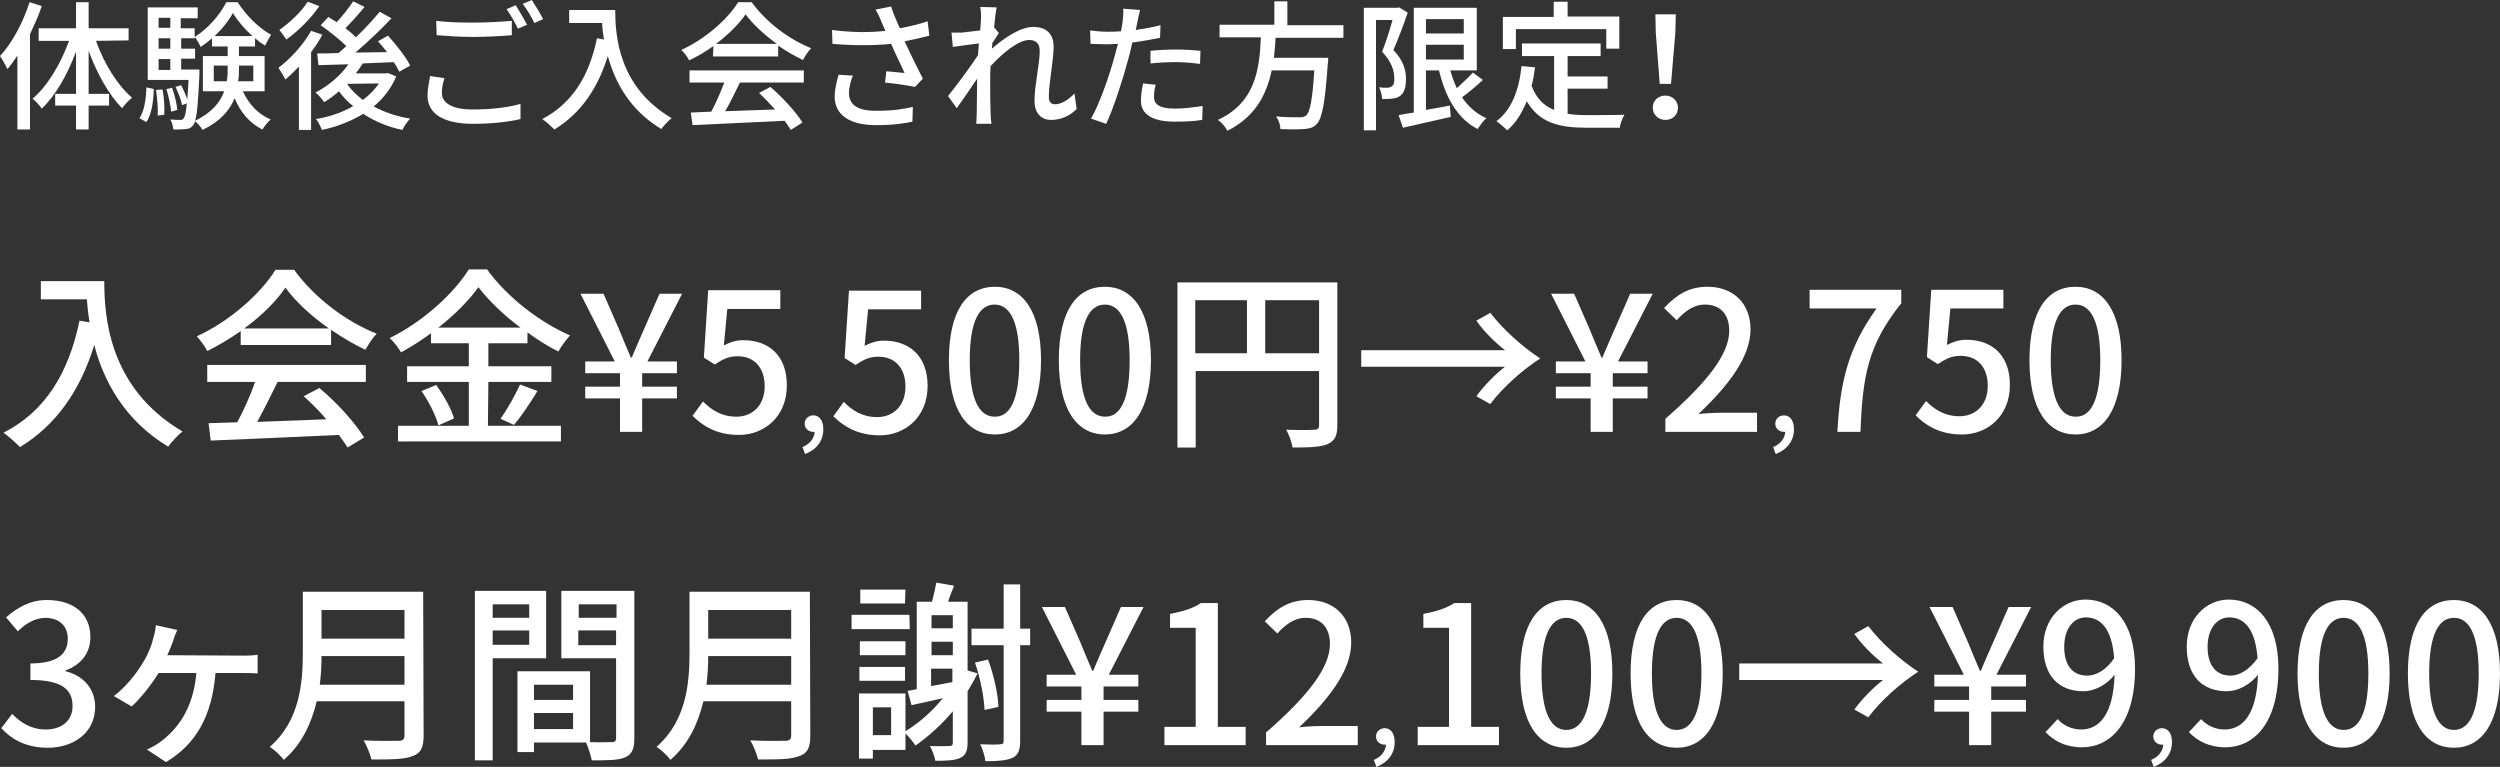 <?xml version="1.0" encoding="utf-8"?>
<!-- Generator: Adobe Illustrator 25.2.3, SVG Export Plug-In . SVG Version: 6.00 Build 0)  -->
<svg version="1.1" id="レイヤー_1" xmlns="http://www.w3.org/2000/svg" xmlns:xlink="http://www.w3.org/1999/xlink" x="0px"
	 y="0px" viewBox="0 0 575.4 176.5" style="enable-background:new 0 0 575.4 176.5;" xml:space="preserve">
<rect x="0" y="0" width="575.4" height="176.5" fill="#333333" stroke="none"/>
<style type="text/css">
	.st0{fill:#FFFFFF;}
</style>
<path class="st0" d="M9.6,1.4C8.9,3.6,7.9,5.7,6.9,7.9v21.9H4v-17C3.2,14,2.5,15,1.7,15.9c-0.3-0.7-1.2-2.3-1.7-3
	c2.8-3,5.3-7.7,6.8-12.4L9.6,1.4z M22.1,9.4c1.8,5.2,5,10.3,8.3,13.1c-0.7,0.5-1.7,1.6-2.3,2.4c-3-3-5.8-8-7.7-13.2v9.9h4.7v2.7
	h-4.7v5.5h-2.9v-5.5h-4.8v-2.7h4.8v-9.7c-2,5.3-4.7,10.1-7.9,13.1c-0.4-0.7-1.5-1.8-2.1-2.3c3.4-2.8,6.5-8.1,8.4-13.3h-7V6.5h8.6v-6
	h2.9v6h9.2v2.8L22.1,9.4L22.1,9.4z"/>
<path class="st0" d="M32.1,27.2c1.1-1.6,1.5-4.3,1.6-7.1l1.7,0.4c-0.1,2.9-0.5,5.8-1.7,7.6L32.1,27.2z M55.9,21
	c1.3,2.9,3.5,5.3,6.4,6.5c-0.6,0.5-1.5,1.6-1.9,2.3c-2.9-1.4-5.1-4-6.4-7.2c-1.1,2.7-3.2,5.3-7.4,7.3c-0.3-0.6-1.1-1.5-1.7-2
	c-0.1,0.4-0.3,0.7-0.4,0.9c-0.5,0.6-1,0.9-1.8,0.9c-0.7,0.1-1.7,0.1-2.8,0.1c-0.1-0.7-0.3-1.7-0.7-2.3c1,0.1,1.9,0.1,2.3,0.1
	c0.4,0,0.6-0.1,0.8-0.4c0.3-0.4,0.5-1.3,0.7-3.4l-1.1,0.4C41.7,23,41,21.3,40.4,20l1.3-0.4c0.5,1,1.1,2.3,1.4,3.3
	c0.1-1.2,0.2-2.6,0.3-4.5H34V1.7h11.5v2.5h-3.9v2.3h3.2v2c3-1.8,5.9-5.2,7.3-8h2.6c1.9,3,4.9,6,7.7,7.5c-0.4,0.6-1,1.7-1.4,2.5
	c-0.8-0.5-1.6-1.1-2.3-1.7v1.9H55v2.2h5.9V21H55.9z M37.4,20.6c0.4,1.9,0.5,4.3,0.4,5.8l-1.5,0.2c0.1-1.6-0.1-4-0.4-5.9L37.4,20.6z
	 M36.5,4.1v2.3h2.7V4.1H36.5z M36.5,8.8v2.4h2.7V8.8H36.5z M36.5,16.1h2.7v-2.5h-2.7V16.1z M39.4,25.7c-0.1-1.4-0.6-3.5-1.1-5.2
	l1.3-0.3c0.6,1.6,1.1,3.8,1.2,5.1L39.4,25.7z M45.9,16.1c0,0,0,0.8,0,1.1c-0.3,5.9-0.5,9-1,10.6c3.9-1.9,5.8-4.3,6.7-6.8h-4.9v-8.1
	h5.7v-2.2h-3.6V8.8c-0.8,0.7-1.7,1.4-2.6,2c-0.3-0.6-0.9-1.7-1.3-2.3v0.3h-3.2v2.4h3.2v2.3h-3.2V16h4.2V16.1z M52.2,18.7
	c0.2-1,0.2-2,0.2-3v-0.6h-3.2v3.6H52.2z M58.1,8.3c-1.8-1.6-3.4-3.5-4.5-5.3c-0.9,1.7-2.4,3.6-4.2,5.3H58.1z M55,15.1v0.6
	c0,1,0,2-0.2,3h3.5v-3.6H55z"/>
<path class="st0" d="M74.2,8c-0.7,1.3-1.6,2.7-2.6,4v17.9h-2.8V15.3c-1,1.1-2.1,2.1-3.1,3c-0.3-0.6-1.2-2.1-1.6-2.7
	c2.8-2.1,5.7-5.3,7.5-8.5L74.2,8z M73.5,1.4c-1.9,2.8-4.9,5.8-7.6,7.7c-0.4-0.6-1.1-1.6-1.6-2.2c2.4-1.7,5.2-4.3,6.5-6.5L73.5,1.4z
	 M91.2,17.6c-1.2,2.8-3,5.1-5.2,6.9c2.4,1.3,5.3,2.3,8.4,2.8c-0.6,0.6-1.4,1.8-1.8,2.6c-3.4-0.7-6.4-2-9-3.7c-2.8,1.7-6.1,3-9.5,3.7
	c-0.3-0.7-0.9-2-1.4-2.5c3.1-0.5,6.1-1.5,8.6-3C80,23.5,79,22.3,78,21c-1.1,1-2.2,1.8-3.4,2.5c-0.4-0.6-1.3-1.7-2-2.2
	c2.9-1.5,5.7-3.8,7.6-6.5c-2.6,0.1-4.9,0.1-6.9,0.2L73,12.3c1.4,0,3.1,0,4.9-0.1c0.6-0.5,1.2-1,1.8-1.6c-1.5-1.5-3.9-3.4-5.9-4.8
	l1.8-1.9c0.6,0.4,1.2,0.8,1.9,1.2c1.3-1.4,2.8-3.3,3.8-4.8l2.6,1.3c-1.4,1.7-3,3.5-4.4,4.9c0.9,0.7,1.8,1.4,2.4,2.1
	c2.1-2,4-4.1,5.5-5.9l2.7,1.5c-2.4,2.6-5.5,5.5-8.3,7.9c2.3,0,4.8-0.1,7.3-0.1c-0.7-0.9-1.4-1.7-2.1-2.5l2.3-1.3
	c1.9,2.1,4.2,5,5.1,6.9l-2.5,1.4c-0.3-0.6-0.7-1.4-1.3-2.2c-2.4,0.1-4.8,0.2-7.1,0.3c-0.5,0.8-1,1.5-1.6,2.3h6.9l0.5-0.1L91.2,17.6z
	 M79.9,19.3c0.9,1.4,2.2,2.6,3.6,3.7c1.5-1.1,2.8-2.4,3.7-3.8L79.9,19.3L79.9,19.3z"/>
<path class="st0" d="M102.3,18c-0.4,1.2-0.6,2.3-0.6,3.4c0,2.2,2.2,3.8,7.1,3.8c4.3,0,8.4-0.5,11-1.3v3.5c-2.5,0.6-6.4,1.1-10.9,1.1
	c-6.8,0-10.5-2.3-10.5-6.5c0-1.7,0.4-3.2,0.6-4.5L102.3,18z M100.4,4.8c2.3,0.3,5.3,0.4,8.5,0.4c3.1,0,6.5-0.2,8.9-0.4v3.3
	c-2.2,0.2-5.9,0.4-8.8,0.4c-3.2,0-6-0.2-8.5-0.4L100.4,4.8L100.4,4.8z M121.3,5.7l-2.1,0.9c-0.6-1.3-1.7-3.2-2.6-4.5l2.1-0.9
	C119.5,2.5,120.7,4.5,121.3,5.7z M125,4.4l-2,0.9c-0.7-1.4-1.7-3.2-2.7-4.4l2.1-0.9C123.2,1.2,124.4,3.2,125,4.4z"/>
<path class="st0" d="M141.6,2.3c0,5.8,0.7,17.7,13,24.9c-0.7,0.5-1.9,1.8-2.4,2.5c-7.3-4.4-10.7-10.9-12.3-16.8
	c-2.4,7.7-6.4,13.3-12.3,16.9c-0.6-0.6-2-1.9-2.8-2.4c6.9-3.6,10.8-9.9,12.6-18.6l1.6,0.3c-0.2-1.3-0.4-2.7-0.4-3.8H131v-3
	C131,2.3,141.6,2.3,141.6,2.3z"/>
<path class="st0" d="M164.2,10.6c-1.8,1.3-3.7,2.4-5.6,3.3c-0.3-0.7-1.1-1.8-1.8-2.4c5.5-2.5,10.7-7.1,13.1-11h3.1
	c3.4,4.7,8.7,8.6,13.7,10.6c-0.7,0.7-1.4,1.8-1.9,2.7c-1.9-0.9-3.8-2-5.7-3.3V13h-15L164.2,10.6L164.2,10.6z M158.7,16.2H185V19
	h-14.7c-1.1,2.2-2.2,4.6-3.4,6.6c3.6-0.1,7.5-0.3,11.5-0.4c-1.2-1.3-2.5-2.7-3.7-3.8l2.6-1.4c2.9,2.5,6,5.9,7.4,8.2l-2.7,1.7
	c-0.4-0.6-0.8-1.3-1.4-2.1c-7.6,0.4-15.8,0.7-21.2,1l-0.4-2.9l4.7-0.2c1.1-2,2.2-4.6,3-6.7h-8L158.7,16.2L158.7,16.2z M178.8,10.1
	c-2.9-2.1-5.5-4.5-7.2-6.8c-1.5,2.2-4,4.7-6.8,6.8H178.8z"/>
<path class="st0" d="M213.9,8.2c-1.8,0.5-3.8,0.9-5.7,1.3c1.2,2.6,2.8,5.9,4.2,8.6l-1.8,1.9c-1.5-0.3-4.7-0.8-6.9-1l0.3-2.6
	c1.2,0.1,3.1,0.3,4.2,0.4c-0.8-1.8-2.2-4.6-3.1-6.7c-4,0.4-8.5,0.4-13.5,0l-0.1-3.2c4.6,0.6,8.8,0.6,12.3,0.2l-0.9-2
	c-0.5-1.3-0.8-1.9-1.4-2.9l3.6-0.7c0.6,1.9,1.3,3.4,2,5c2.2-0.4,4.3-0.9,6.4-1.6L213.9,8.2z M196.3,17.4c-0.5,1.1-0.9,3-0.9,3.9
	c0,2.6,1.6,4.2,6.2,4.2c4.3,0,6.2-0.4,8.5-0.9L210,28c-1.9,0.4-4.2,0.8-8.4,0.8c-6.1,0-9.5-2.4-9.5-6.6c0-1.4,0.4-3.2,0.9-5
	L196.3,17.4z"/>
<path class="st0" d="M247.8,25.1c-1.6,1.6-3.6,2.5-5.9,2.5c-2.2,0-3.8-1.5-3.8-4.4c0-3.5,1.2-8.5,1.2-11.5c0-1.7-0.9-2.5-2.4-2.5
	c-2.5,0-6.1,3-8.9,6c-0.1,1.1-0.1,2.2-0.1,3.2c0,2.8,0,5,0.1,7.9c0,0.6,0.1,1.5,0.2,2.2h-3.5c0-0.5,0.1-1.6,0.1-2.1
	c0-3,0.1-4.8,0.1-8.3c-1.5,2.2-3.3,4.9-4.7,6.8l-2-2.8c1.8-2.2,5.2-6.8,6.9-9.4c0.1-0.9,0.1-1.8,0.2-2.7c-1.5,0.2-4.1,0.5-6,0.8
	L219,7.5c0.8,0,1.5,0,2.4,0c1-0.1,2.7-0.3,4.2-0.5c0.1-1.4,0.2-2.4,0.2-2.8c0-0.8,0-1.7-0.2-2.6l3.8,0.1c-0.2,0.8-0.4,2.5-0.6,4.6
	l1.1,1.3c-0.4,0.6-1,1.5-1.5,2.3c0,0.4-0.1,0.9-0.1,1.3c2.5-2.2,6.4-5,9.5-5c3.2,0,4.7,1.8,4.7,4.5c0,3.2-1.1,8.3-1.1,11.6
	c0,1,0.4,1.7,1.4,1.7c1.4,0,3-0.9,4.5-2.5L247.8,25.1z"/>
<path class="st0" d="M267,8.7c-2,0.4-4.2,0.8-6.4,1.1c-0.3,1.4-0.6,2.8-1,4.1c-1.2,4.5-3.3,11-5,14.6l-3.5-1.2
	c1.9-3.2,4.2-9.8,5.4-14.2c0.3-1,0.5-2,0.8-3c-0.9,0-1.7,0.1-2.5,0.1c-1.5,0-2.6-0.1-3.8-0.1L250.9,7c1.5,0.2,2.7,0.3,3.9,0.3
	c1,0,2.1,0,3.2-0.1c0.2-0.9,0.3-1.8,0.4-2.3c0.1-1,0.2-2.2,0.1-2.9l3.9,0.3c-0.2,0.8-0.5,2.1-0.6,2.7l-0.4,1.9
	c1.9-0.3,3.9-0.6,5.7-1.1L267,8.7L267,8.7z M266,19.5c-0.3,1-0.4,2-0.4,2.8c0,1.4,0.8,2.7,4.8,2.7c2.1,0,4.3-0.3,6.4-0.6l-0.1,3.2
	c-1.8,0.3-3.9,0.4-6.3,0.4c-5.2,0-7.8-1.7-7.8-4.8c0-1.3,0.2-2.7,0.5-4L266,19.5z M264.8,11.7c1.7-0.2,3.9-0.3,5.9-0.3
	c1.8,0,3.8,0.1,5.6,0.3l-0.1,3c-1.6-0.2-3.5-0.4-5.4-0.4c-2.1,0-4,0.1-6,0.3V11.7z"/>
<path class="st0" d="M293.6,8.6c-0.1,1.6-0.2,3.2-0.4,4.7h12.5c0,0,0,0.9-0.1,1.4c-0.6,8.9-1.3,12.5-2.5,13.8
	c-0.8,0.9-1.7,1.1-3,1.2c-1.2,0.1-3.3,0.1-5.4,0c0-0.9-0.4-2.1-1-2.9c2.2,0.2,4.5,0.2,5.4,0.2c0.7,0,1.1-0.1,1.5-0.4
	c0.9-0.7,1.5-3.8,1.9-10.4h-9.8c-1.2,5.6-3.8,10.7-10.2,13.9c-0.4-0.8-1.3-1.9-2.2-2.5c8.7-4,9.6-11.8,9.9-19h-9.5V5.7h12.6V0.3h3
	v5.5h12.9v2.9h-15.6V8.6z"/>
<path class="st0" d="M324,2.9c-0.9,2.7-2.2,6.1-3.3,8.6c2.4,2.5,2.9,4.8,2.9,6.7c0,1.9-0.4,3.2-1.4,3.9c-0.5,0.4-1.1,0.5-1.8,0.6
	c-0.7,0.1-1.5,0.1-2.3,0.1c0-0.8-0.3-1.9-0.7-2.7c0.7,0.1,1.3,0.1,1.8,0.1c0.4,0,0.8-0.1,1.1-0.3c0.5-0.3,0.7-1.1,0.6-2
	c0-1.6-0.6-3.7-2.8-6c0.9-2.2,1.8-5.1,2.4-7.3h-3.8V30h-2.8V1.8h7.7l0.4-0.1L324,2.9z M341.3,18.4c-1.5,1.4-3.3,2.9-4.8,4
	c1.4,2.1,3.3,3.8,5.6,4.8c-0.7,0.6-1.5,1.7-2,2.5c-4.7-2.4-7.4-7.3-8.9-13.5h-3v9.1l5.5-1l0.2,2.6c-3.9,0.9-8,1.8-11,2.5l-1-2.9
	c1-0.2,2.2-0.4,3.5-0.6V1.8h14.5v14.4h-6.1c0.4,1.4,0.9,2.8,1.5,4.1c1.3-1.2,2.7-2.5,3.7-3.6L341.3,18.4z M328.2,4.4v3.3h8.7V4.4
	H328.2z M328.2,13.7h8.7v-3.4h-8.7V13.7z"/>
<path class="st0" d="M360.8,26.2c1.4,0.2,2.9,0.3,4.5,0.3c1.4,0,6.8,0,8.6-0.1c-0.5,0.7-1,2.2-1.1,3h-7.6c-6.3,0-10.9-1.1-13.8-6.1
	c-1.1,2.7-2.5,5-4.5,6.7c-0.5-0.5-1.7-1.6-2.5-2.1c3.5-2.6,5.2-7.1,5.8-12.7l3.1,0.3c-0.2,1.5-0.4,2.9-0.8,4.2
	c1.1,3,2.9,4.7,5.2,5.6V12.9h-7.4V10h18.1v2.9h-7.6v4.7h9.2v2.8h-9.2L360.8,26.2L360.8,26.2z M348.8,11.3h-2.9V3.9h11.7V0.4h3.2v3.4
	h11.9v7.4h-3V6.7h-20.8v4.6H348.8z"/>
<path class="st0" d="M380.4,24.8c0-1.7,1.3-2.8,2.9-2.8s2.9,1.2,2.9,2.8c0,1.7-1.3,2.8-2.9,2.8S380.4,26.4,380.4,24.8z M381.1,7.6
	L381,3.3h4.7l-0.1,4.2l-1,11.8H382L381.1,7.6z"/>
<path class="st0" d="M24,64.7c0,8.1,1,24.6,18,34.6c-0.9,0.7-2.6,2.5-3.3,3.5c-10.1-6.1-14.9-15.2-17-23.4
	c-3.3,10.7-8.9,18.5-17.1,23.5c-0.8-0.8-2.7-2.6-3.8-3.3c9.6-4.9,15-13.7,17.5-25.8l2.3,0.4c-0.3-1.9-0.5-3.7-0.6-5.3H9.4v-4.2
	C9.4,64.7,24,64.7,24,64.7z"/>
<path class="st0" d="M55.4,76.2c-2.4,1.7-5.1,3.3-7.7,4.6c-0.4-0.9-1.6-2.5-2.4-3.4C52.8,74,60,67.6,63.4,62.1h4.3
	c4.7,6.5,12.1,12,19,14.7c-1,1-1.9,2.5-2.6,3.7c-2.6-1.2-5.3-2.8-7.9-4.6v3.5H55.4V76.2z M47.7,84h36.5v3.9H63.9
	c-1.5,3-3.1,6.3-4.7,9.2c4.9-0.2,10.5-0.4,15.9-0.6c-1.6-1.9-3.4-3.7-5.2-5.3l3.6-1.9c4.1,3.4,8.3,8.1,10.3,11.4L80,103
	c-0.5-0.8-1.2-1.8-2-2.9c-10.6,0.5-21.9,1-29.5,1.3l-0.5-4l6.6-0.2c1.5-2.8,3.1-6.3,4.1-9.3h-11C47.7,87.9,47.7,84,47.7,84z
	 M75.7,75.6c-4-2.8-7.7-6.2-10-9.4c-2.1,3.1-5.5,6.5-9.5,9.4H75.7z"/>
<path class="st0" d="M112.3,98h16.8v3.6H91.6V98h16.3V87.9H93.7v-3.6h14.2V79h-8.7v-2.3c-2.2,1.6-4.5,3.1-6.9,4.4
	c-0.5-0.9-1.7-2.5-2.6-3.3c7.6-3.7,14.8-10.3,18.2-15.8h4.2c4.7,6.5,12.2,12.2,19.1,15.2c-1,1.1-2,2.5-2.7,3.7
	c-2.4-1.2-4.8-2.7-7.1-4.4V79h-9v5.3h14.5v3.6h-14.5L112.3,98L112.3,98z M100.4,88.6c1.7,2.4,3.5,5.5,4.1,7.7l-3.6,1.6
	c-0.5-2.1-2.2-5.5-3.9-7.9L100.4,88.6z M119.8,75.4c-3.9-2.9-7.3-6.2-9.7-9.3c-2.1,3-5.4,6.3-9.2,9.3H119.8z M115.2,96.4
	c1.5-2.1,3.4-5.5,4.5-7.9l4,1.5c-1.7,2.8-3.7,5.8-5.4,7.8L115.2,96.4z"/>
<path class="st0" d="M142.7,91.7h-8V89h8v-3.1h-8v-2.7h6.8l-7.9-15.6h5.3l3.5,8c0.9,2.2,1.8,4.4,2.8,6.7h0.2c1-2.3,1.9-4.5,2.9-6.7
	l3.5-8h5.2l-8,15.6h6.8v2.7h-8V89h8v2.7h-8v7.7h-5.1V91.7z"/>
<path class="st0" d="M159.4,95.7l2.4-3.3c1.9,1.9,4.2,3.5,7.7,3.5c3.7,0,6.5-2.6,6.5-7s-2.5-6.9-6.2-6.9c-2.1,0-3.3,0.6-5.3,1.9
	l-2.5-1.6l1-15.5h16.6v4.3h-12.2l-0.8,8.4c1.4-0.7,2.7-1.2,4.5-1.2c5.5,0,10,3.2,10,10.4c0,7.3-5.3,11.4-11,11.4
	C164.9,100.1,161.7,98,159.4,95.7z"/>
<path class="st0" d="M184.7,102.9c1.7-0.7,2.7-2,2.8-3.5c-0.1,0-0.2,0-0.3,0c-1,0-2-0.7-2-1.9c0-1.1,0.9-1.9,2-1.9
	c1.4,0,2.3,1.2,2.3,3.2c0,2.7-1.6,4.7-4.2,5.7L184.7,102.9z"/>
<path class="st0" d="M218.4,82.9c0-11.4,4.1-16.9,10.6-16.9c6.4,0,10.6,5.6,10.6,16.9c0,11.4-4.2,17.1-10.6,17.1
	C222.5,100,218.4,94.3,218.4,82.9z M234.6,82.9c0-9.4-2.4-12.8-5.7-12.8s-5.7,3.4-5.7,12.8c0,9.5,2.4,13,5.7,13
	C232.3,96,234.6,92.4,234.6,82.9z"/>
<path class="st0" d="M243.7,82.9c0-11.4,4.1-16.9,10.6-16.9c6.4,0,10.6,5.6,10.6,16.9c0,11.4-4.2,17.1-10.6,17.1
	S243.7,94.3,243.7,82.9z M260,82.9c0-9.4-2.4-12.8-5.7-12.8s-5.7,3.4-5.7,12.8c0,9.5,2.4,13,5.7,13C257.7,96,260,92.4,260,82.9z"/>
<path class="st0" d="M307.8,97.8c0,2.4-0.5,3.6-2.2,4.4c-1.6,0.7-4.2,0.8-8.1,0.8c-0.2-1.2-0.8-3-1.5-4.1c2.8,0.1,5.7,0.1,6.5,0
	c0.8,0,1.1-0.3,1.1-1.1V85.4h-28.4V103H271V65h36.8V97.8z M275.1,81.3H287V69.1h-11.9V81.3z M303.6,81.3V69.1h-12.4v12.2
	C291.2,81.3,303.6,81.3,303.6,81.3z"/>
<path class="st0" d="M313.3,80.6h33.1c-2.1-1.6-4.8-4.2-6.6-6.8L343,72c3,3.9,7.5,7.9,11.5,10.5c-4,2.6-8.5,6.5-11.5,10.5l-3.2-1.8
	c1.8-2.5,4.5-5.2,6.6-6.8h-33.1V80.6z"/>
<path class="st0" d="M366.1,91.7h-8V89h8v-3.1h-8v-2.7h6.8L357,67.6h5.3l3.5,8c0.9,2.2,1.8,4.4,2.8,6.7h0.2c1-2.3,1.9-4.5,2.9-6.7
	l3.5-8h5.2l-8,15.6h6.8v2.7h-8V89h8v2.7h-8v7.7h-5.1L366.1,91.7L366.1,91.7z"/>
<path class="st0" d="M383.3,96.4C393,87.9,398,81.5,398,76.1c0-3.6-1.9-6-5.6-6c-2.6,0-4.7,1.6-6.5,3.6l-2.9-2.8
	c2.8-3,5.7-4.9,10-4.9c6,0,9.9,3.9,9.9,9.8c0,6.3-5,12.9-12,19.5c1.7-0.2,3.7-0.3,5.3-0.3h8.2v4.4h-21.1V96.4z"/>
<path class="st0" d="M408.1,102.9c1.7-0.7,2.7-2,2.8-3.5c-0.1,0-0.2,0-0.3,0c-1,0-2-0.7-2-1.9c0-1.1,0.9-1.9,2-1.9
	c1.4,0,2.3,1.2,2.3,3.2c0,2.7-1.6,4.7-4.2,5.7L408.1,102.9z"/>
<path class="st0" d="M431.9,71h-15.4v-4.3h21.1v3.1c-7.7,9.6-8.9,16.8-9.4,29.6h-5.3C423.5,87.5,425.6,79.8,431.9,71z"/>
<path class="st0" d="M440.9,95.6l2.4-3.3c1.9,1.9,4.2,3.5,7.7,3.5c3.7,0,6.5-2.6,6.5-7s-2.5-6.9-6.2-6.9c-2.1,0-3.3,0.6-5.3,1.9
	l-2.5-1.6l1-15.5h16.6V71h-12.2l-0.8,8.4c1.4-0.7,2.7-1.2,4.5-1.2c5.5,0,10,3.2,10,10.4c0,7.3-5.3,11.4-11,11.4
	C446.4,100,443.2,97.9,440.9,95.6z"/>
<path class="st0" d="M467.1,82.9c0-11.4,4.1-16.9,10.6-16.9c6.4,0,10.6,5.6,10.6,16.9c0,11.4-4.2,17.1-10.6,17.1
	C471.3,100,467.1,94.3,467.1,82.9z M483.4,82.9c0-9.4-2.4-12.8-5.7-12.8c-3.3,0-5.7,3.4-5.7,12.8c0,9.5,2.4,13,5.7,13
	C481.1,96,483.4,92.4,483.4,82.9z"/>
<path class="st0" d="M0.3,167.6l2.5-3.3c1.9,2,4.4,3.6,7.7,3.6c3.7,0,6.2-2,6.2-5.4c0-3.7-2.3-6-9.7-6v-3.8c6.5,0,8.6-2.4,8.6-5.7
	c0-2.9-1.9-4.7-5-4.8c-2.5,0-4.7,1.3-6.5,3.1l-2.7-3.2c2.6-2.3,5.6-4,9.4-4c5.9,0,10,3,10,8.5c0,3.8-2.2,6.4-5.7,7.7v0.2
	c3.8,0.9,6.8,3.8,6.8,8.2c0,5.9-4.9,9.4-10.9,9.4C5.8,172.1,2.5,170,0.3,167.6z"/>
<path class="st0" d="M55.6,150.9c1,0,2.6,0,3.7-0.2v4.3c-1.2-0.1-2.8-0.1-3.7-0.1h-6c-0.8,9.9-4.5,16.4-11.4,20.5l-4.4-2.9
	c1.1-0.4,2.7-1.4,3.7-2.2c3.6-2.9,7-7.4,7.7-15.4h-8.7c-1.7,2.8-4.4,6.1-6.2,7.7l-4.1-2.4c2.8-2.1,5.3-5.3,6.7-7.7
	c1.2-1.9,2-3.9,2.4-5.7c0.3-0.9,0.5-2,0.6-2.9l4.9,1.1c-0.4,0.9-0.7,1.6-0.9,2.4c-0.4,1-0.8,2.2-1.4,3.4L55.6,150.9L55.6,150.9z"/>
<path class="st0" d="M97.5,169.4c0,2.7-0.7,4-2.5,4.6c-1.9,0.8-4.9,0.8-9.5,0.8c-0.3-1.2-1.1-3.2-1.8-4.4c3.5,0.2,7,0.1,8.1,0.1
	c1,0,1.3-0.4,1.3-1.3v-7.8H72.9c-1.2,5-3.4,9.9-7.6,13.5c-0.6-0.9-2.2-2.4-3.2-3c6.9-6,7.6-14.7,7.6-21.7v-14h27.7L97.5,169.4
	L97.5,169.4z M93.1,157.5V151H74c0,2-0.1,4.3-0.4,6.6h19.5V157.5z M74,140.4v6.6h19.1v-6.6H74z"/>
<path class="st0" d="M113.4,151.4V175h-4.1v-39h16.4v15.5h-12.3V151.4z M113.4,139.1v3.1h8.4v-3.1H113.4z M121.8,148.4v-3.3h-8.4
	v3.3H121.8z M146,169.9c0,2.4-0.5,3.7-2.1,4.4s-4,0.7-7.7,0.7c-0.2-1.1-0.8-2.9-1.3-4.1h-12v2.2h-3.8v-18.6h16.7v16.3
	c2.2,0.1,4.3,0,5,0c0.8,0,1-0.3,1-1v-18.3h-12.6V136H146V169.9z M122.9,157.6v3.5h9v-3.5H122.9z M131.9,167.8v-3.7h-9v3.7H131.9z
	 M133.2,139.1v3.1h8.7v-3.1H133.2z M141.8,148.5v-3.4h-8.7v3.4H141.8z"/>
<path class="st0" d="M186.5,169.4c0,2.7-0.7,4-2.5,4.6c-1.9,0.8-4.9,0.8-9.5,0.8c-0.3-1.2-1.1-3.2-1.8-4.4c3.5,0.2,7,0.1,8.1,0.1
	c1,0,1.3-0.4,1.3-1.3v-7.8h-20.2c-1.2,5-3.4,9.9-7.6,13.5c-0.6-0.9-2.2-2.4-3.2-3c6.9-6,7.6-14.7,7.6-21.7v-14h27.7L186.5,169.4
	L186.5,169.4z M182.1,157.5V151H163c0,2-0.1,4.3-0.4,6.6h19.5V157.5z M163,140.4v6.6h19.1v-6.6H163z"/>
<path class="st0" d="M209.4,144.8H196v-3.3h13.3L209.4,144.8L209.4,144.8z M225,155c-0.7,1.4-1.5,2.8-2.3,4.1v11.8
	c0,1.8-0.4,2.9-1.6,3.5c-1.2,0.6-3,0.7-5.8,0.7c-0.2-0.9-0.7-2.5-1.3-3.4c2,0.1,3.9,0,4.5,0s0.8-0.2,0.8-0.8v-7.2
	c-2.6,3.1-5.6,5.8-8.6,7.9c-0.4-0.7-1.5-2-2.3-2.8v3.8h-7.5v2h-3.2v-15h10.7v8.7c3.1-1.9,6.1-4.5,8.6-7.6l-7.2,1.6l-0.9-3.3
	c0.7-0.1,1.4-0.2,2.1-0.4v-20.1h3.5c0.4-1.5,0.8-3.2,1-4.4l4.1,0.7c-0.5,1.2-1,2.5-1.4,3.7h4.5v15.8L225,155z M208.4,150.8h-10.5
	v-3.2h10.5V150.8z M197.8,153.5h10.5v3.2h-10.5V153.5z M208.3,138.9H198v-3.2h10.4L208.3,138.9L208.3,138.9z M205.1,162.8h-4.2v6.4
	h4.2V162.8z M219.3,141.6h-4.9v3h4.9V141.6z M219.3,147.7h-4.9v3.1h4.9V147.7z M214.3,157.9l4.9-0.9v-3.1h-4.9V157.9z M237.1,148.5
	h-2.3v22c0,2.1-0.4,3.2-1.7,3.9c-1.3,0.6-3.2,0.8-6.3,0.8c-0.1-1-0.6-2.8-1.2-3.9c2.1,0.1,4,0.1,4.6,0c0.6,0,0.8-0.2,0.8-0.8v-22
	h-7.4v-3.8h7.4v-10.2h3.8v10.2h2.3L237.1,148.5L237.1,148.5z M226.6,163.4c-0.1-2.9-1-7.5-2.2-10.9l3-0.7c1.3,3.4,2.3,7.9,2.4,10.9
	L226.6,163.4z"/>
<path class="st0" d="M248.9,163.8h-8v-2.7h8V158h-8v-2.7h6.8l-7.9-15.6h5.3l3.5,8c0.9,2.2,1.8,4.4,2.8,6.7h0.2
	c1-2.3,1.9-4.5,2.9-6.7l3.5-8h5.2l-8,15.6h6.8v2.7h-8v3.1h8v2.7h-8v7.7h-5.1V163.8z"/>
<path class="st0" d="M268,167.3h7.2v-22.8h-5.9v-3.2c3.1-0.6,5.3-1.3,7.1-2.5h3.9v28.5h6.4v4.2H268V167.3z"/>
<path class="st0" d="M291.5,168.5c9.7-8.5,14.6-14.9,14.6-20.3c0-3.6-1.9-6-5.6-6c-2.6,0-4.7,1.6-6.5,3.6l-2.9-2.8
	c2.8-3,5.7-4.9,10-4.9c6,0,9.9,3.9,9.9,9.8c0,6.3-5,12.9-12,19.5c1.7-0.2,3.7-0.3,5.3-0.3h8.2v4.4h-21.1v-3H291.5z"/>
<path class="st0" d="M316.2,174.9c1.7-0.7,2.7-2,2.8-3.5c-0.1,0-0.2,0-0.3,0c-1,0-2-0.7-2-1.9c0-1.1,0.9-1.9,2-1.9
	c1.4,0,2.3,1.2,2.3,3.2c0,2.7-1.6,4.7-4.2,5.7L316.2,174.9z"/>
<path class="st0" d="M326.3,167.3h7.2v-22.8h-5.9v-3.2c3.1-0.6,5.3-1.3,7.1-2.5h3.9v28.5h6.4v4.2h-18.7V167.3z"/>
<path class="st0" d="M349.9,155c0-11.4,4.1-16.9,10.6-16.9c6.4,0,10.6,5.6,10.6,16.9c0,11.4-4.2,17.1-10.6,17.1
	C354,172.1,349.9,166.4,349.9,155z M366.2,155c0-9.4-2.4-12.8-5.7-12.8c-3.3,0-5.7,3.4-5.7,12.8c0,9.5,2.4,13,5.7,13
	C363.8,168,366.2,164.5,366.2,155z"/>
<path class="st0" d="M375.3,155c0-11.4,4.1-16.9,10.6-16.9c6.4,0,10.6,5.6,10.6,16.9c0,11.4-4.2,17.1-10.6,17.1
	C379.4,172.1,375.3,166.4,375.3,155z M391.6,155c0-9.4-2.4-12.8-5.7-12.8c-3.3,0-5.7,3.4-5.7,12.8c0,9.5,2.4,13,5.7,13
	S391.6,164.5,391.6,155z"/>
<path class="st0" d="M400.3,152.7h33.1c-2.1-1.6-4.8-4.2-6.6-6.8l3.2-1.8c3,3.9,7.5,7.9,11.5,10.5c-4,2.6-8.5,6.5-11.5,10.5
	l-3.2-1.8c1.8-2.5,4.5-5.2,6.6-6.8h-33.1V152.7z"/>
<path class="st0" d="M453.2,163.8h-8v-2.7h8V158h-8v-2.7h6.8l-7.9-15.6h5.3l3.5,8c0.9,2.2,1.8,4.4,2.8,6.7h0.2
	c1-2.3,1.9-4.5,2.9-6.7l3.5-8h5.2l-8,15.6h6.8v2.7h-8v3.1h8v2.7h-8v7.7h-5.1L453.2,163.8L453.2,163.8z"/>
<path class="st0" d="M473.6,165.5c1.3,1.5,3.3,2.4,5.4,2.4c4,0,7.4-3.2,7.7-12.6c-1.9,2.4-4.7,3.8-7.2,3.8c-5.5,0-9.2-3.4-9.2-10.3
	c0-6.5,4.5-10.8,9.7-10.8c6.3,0,11.4,5.1,11.4,15.9c0,12.9-5.9,18.1-12.2,18.1c-3.8,0-6.5-1.5-8.4-3.5L473.6,165.5z M486.6,151.5
	c-0.5-6.5-2.9-9.4-6.5-9.4c-2.8,0-5,2.5-5,6.8c0,4.2,1.9,6.6,5.3,6.6C482.4,155.5,484.7,154.3,486.6,151.5z"/>
<path class="st0" d="M495.1,174.9c1.7-0.7,2.7-2,2.8-3.5c-0.1,0-0.2,0-0.3,0c-1,0-2-0.7-2-1.9c0-1.1,0.9-1.9,2-1.9
	c1.4,0,2.3,1.2,2.3,3.2c0,2.7-1.6,4.7-4.2,5.7L495.1,174.9z"/>
<path class="st0" d="M506.6,165.5c1.3,1.5,3.3,2.4,5.4,2.4c4,0,7.4-3.2,7.7-12.6c-1.9,2.4-4.7,3.8-7.2,3.8c-5.5,0-9.2-3.4-9.2-10.3
	c0-6.5,4.5-10.8,9.7-10.8c6.3,0,11.4,5.1,11.4,15.9c0,12.9-5.9,18.1-12.2,18.1c-3.8,0-6.5-1.5-8.4-3.5L506.6,165.5z M519.6,151.5
	c-0.5-6.5-2.9-9.4-6.5-9.4c-2.8,0-5,2.5-5,6.8c0,4.2,1.9,6.6,5.3,6.6C515.3,155.5,517.6,154.3,519.6,151.5z"/>
<path class="st0" d="M528.8,155c0-11.4,4.1-16.9,10.6-16.9c6.4,0,10.6,5.6,10.6,16.9c0,11.4-4.2,17.1-10.6,17.1
	S528.8,166.4,528.8,155z M545.1,155c0-9.4-2.4-12.8-5.7-12.8s-5.7,3.4-5.7,12.8c0,9.5,2.4,13,5.7,13
	C542.8,168,545.1,164.5,545.1,155z"/>
<path class="st0" d="M554.2,155c0-11.4,4.1-16.9,10.6-16.9c6.4,0,10.6,5.6,10.6,16.9c0,11.4-4.2,17.1-10.6,17.1
	C558.3,172.1,554.2,166.4,554.2,155z M570.5,155c0-9.4-2.4-12.8-5.7-12.8s-5.7,3.4-5.7,12.8c0,9.5,2.4,13,5.7,13
	S570.5,164.5,570.5,155z"/>
<g>
	<path class="st0" d="M191.8,95.8l2.4-3.3c1.9,1.9,4.2,3.5,7.7,3.5c3.7,0,6.5-2.6,6.5-7c0-4.4-2.5-6.9-6.2-6.9
		c-2.1,0-3.3,0.6-5.3,1.9l-2.5-1.6l1-15.5H212v4.3h-12.2l-0.8,8.4c1.4-0.7,2.7-1.2,4.5-1.2c5.5,0,10,3.3,10,10.4
		c0,7.3-5.3,11.4-11,11.4C197.4,100.2,194.1,98.1,191.8,95.8z"/>
</g>
</svg>
